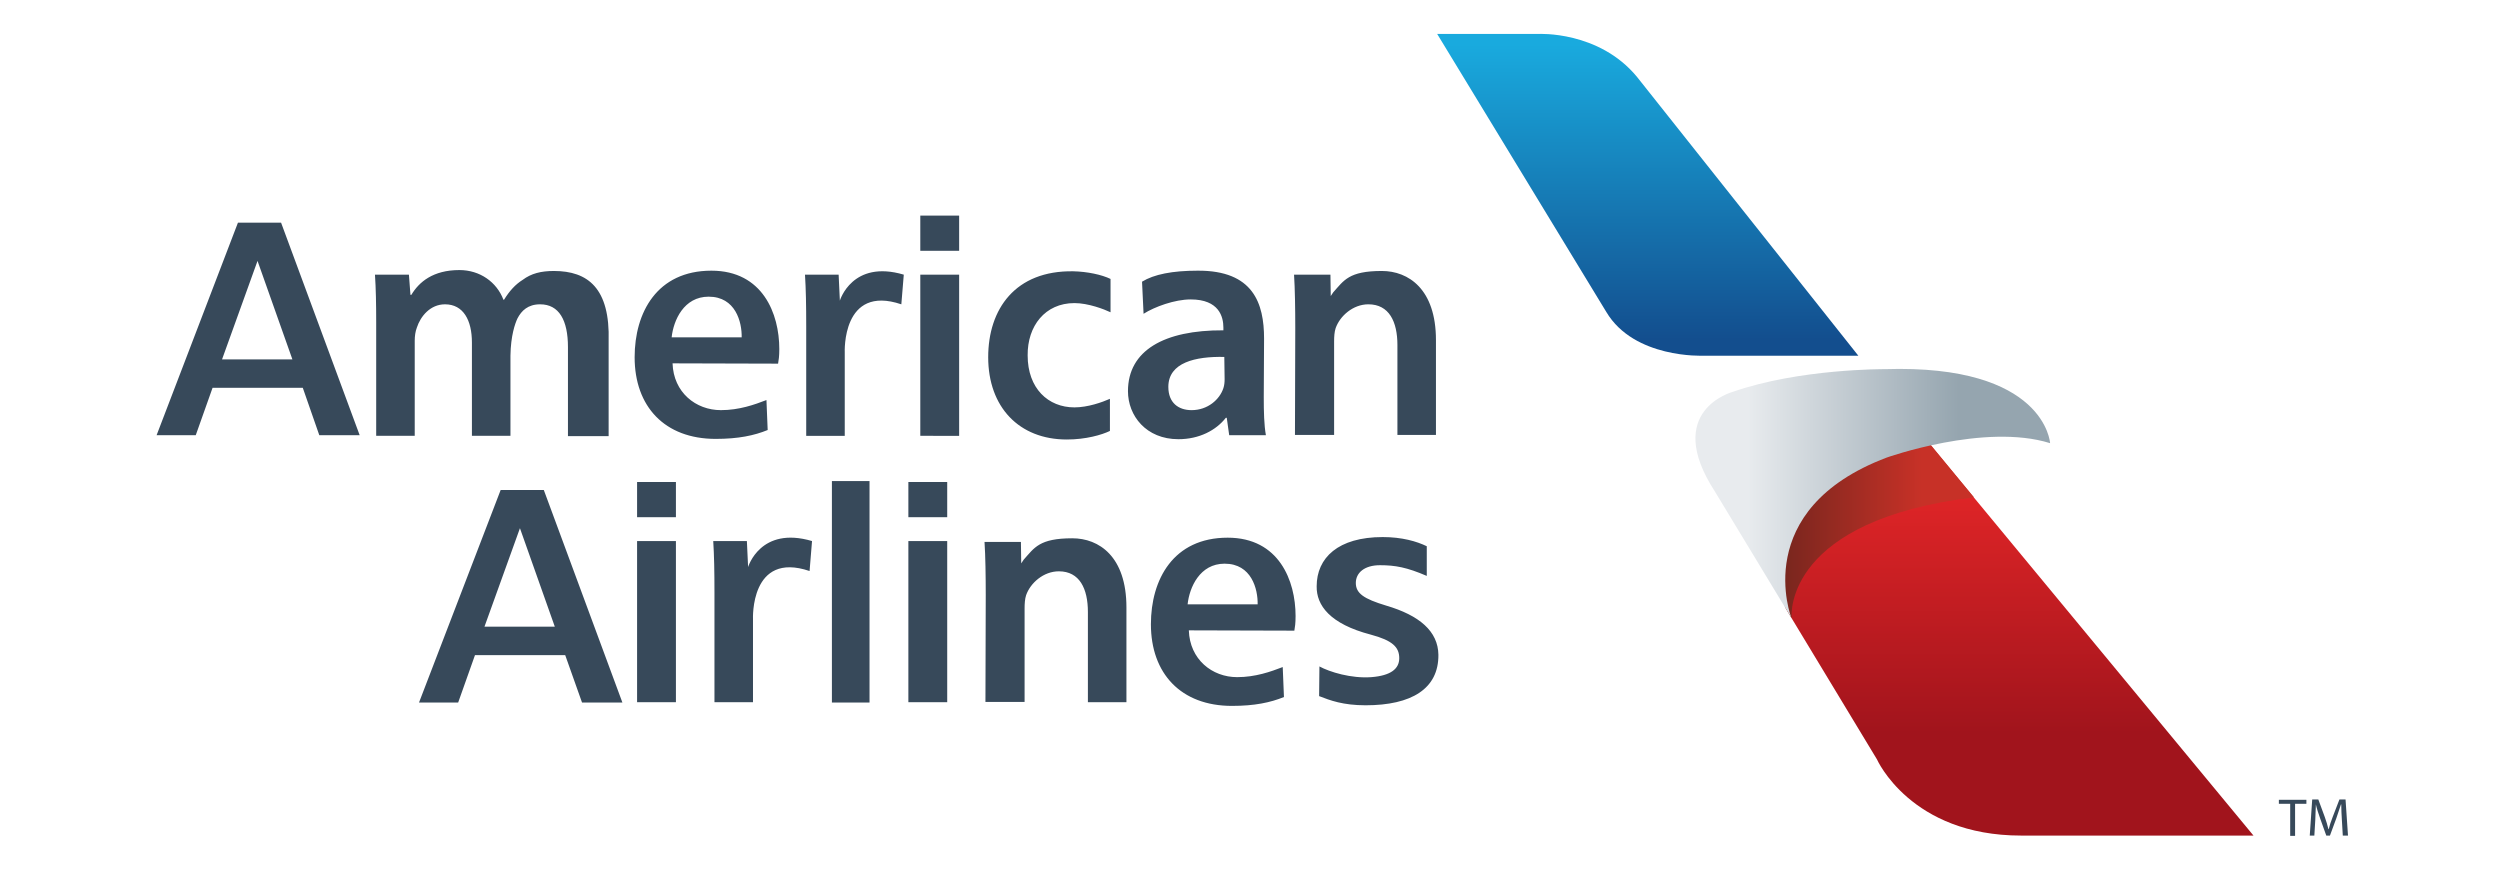 <?xml version="1.0" encoding="utf-8"?>
<!-- Generator: Adobe Illustrator 24.3.0, SVG Export Plug-In . SVG Version: 6.00 Build 0)  -->
<svg version="1.1"
	 id="Layer_1" xmlns:cc="http://creativecommons.org/ns#" xmlns:dc="http://purl.org/dc/elements/1.1/" xmlns:inkscape="http://www.inkscape.org/namespaces/inkscape" xmlns:rdf="http://www.w3.org/1999/02/22-rdf-syntax-ns#" xmlns:sodipodi="http://sodipodi.sourceforge.net/DTD/sodipodi-0.dtd" xmlns:svg="http://www.w3.org/2000/svg"
	 xmlns="http://www.w3.org/2000/svg" xmlns:xlink="http://www.w3.org/1999/xlink" x="0px" y="0px" viewBox="0 0 817.4 286"
	 style="enable-background:new 0 0 817.4 286;" xml:space="preserve">
<style type="text/css">
	.st0{fill:url(#SVGID_1_);}
	.st1{fill:url(#SVGID_2_);}
	.st2{fill:url(#SVGID_3_);}
	.st3{fill:url(#SVGID_4_);}
	.st4{fill:#37495A;}
</style>
<sodipodi:namedview  bordercolor="#666666" borderopacity="1" fit-margin-bottom="0" fit-margin-left="0" fit-margin-right="0" fit-margin-top="0" gridtolerance="10" guidetolerance="10" id="namedview4074" inkscape:current-layer="Layer_1" inkscape:cx="394.70801" inkscape:cy="125.474" inkscape:pageopacity="0" inkscape:pageshadow="2" inkscape:window-height="858" inkscape:window-maximized="0" inkscape:window-width="1405" inkscape:window-x="0" inkscape:window-y="0" inkscape:zoom="0.82070707" objecttolerance="10" pagecolor="#ffffff" showgrid="false">
	</sodipodi:namedview>
<linearGradient id="SVGID_1_" gradientUnits="userSpaceOnUse" x1="343.65" y1="206.108" x2="343.65" y2="189.745" gradientTransform="matrix(6.432 0 0 -6.432 -1671.527 1336.698)">
	<stop  offset="3.300000e-02" style="stop-color:#19AADE"/>
	<stop  offset="0.951" style="stop-color:#134E8E"/>
</linearGradient>
<path class="st0" d="M469.9,11.1H503c0,0,19.7-1.1,32.2,14l72.4,91.2h-50.8c0,0-22.5,1-31.6-14.3L469.9,11.1z"/>
<linearGradient id="SVGID_2_" gradientUnits="userSpaceOnUse" x1="362.129" y1="185.587" x2="362.129" y2="165.353" gradientTransform="matrix(6.432 0 0 -6.432 -1671.527 1336.698)">
	<stop  offset="0.132" style="stop-color:#E02527"/>
	<stop  offset="0.742" style="stop-color:#A1141C"/>
</linearGradient>
<path class="st1" d="M583.9,199l29.8,49.3c0,0,11,24.9,47.1,24.9h76L629.2,143.1l-45.3,10.3C583.9,153.4,571.4,169.8,583.9,199z"/>
<linearGradient id="SVGID_3_" gradientUnits="userSpaceOnUse" x1="349.823" y1="181.115" x2="360.231" y2="181.115" gradientTransform="matrix(6.432 0 0 -6.432 -1671.527 1336.698)">
	<stop  offset="5.000000e-03" style="stop-color:#71251D"/>
	<stop  offset="0.742" style="stop-color:#C73127"/>
</linearGradient>
<path class="st2" d="M645.4,162.6l-17.4-21.1l-44,11.9c0,0-12.5,16.4,0,45.6l1.8,3.1C585.6,200.2,584.3,170.1,645.4,162.6
	L645.4,162.6z"/>
<linearGradient id="SVGID_4_" gradientUnits="userSpaceOnUse" x1="346.071" y1="182.734" x2="364.098" y2="182.734" gradientTransform="matrix(6.432 0 0 -6.432 -1671.527 1336.698)">
	<stop  offset="0.148" style="stop-color:#E8EBEE"/>
	<stop  offset="0.742" style="stop-color:#95A5AF"/>
</linearGradient>
<path class="st3" d="M585.7,202c0,0-13.8-35.4,31.2-52.4c0,0,32-11.4,53.4-4.7c0,0-1.5-25.9-54.1-24.2c0,0-27.8-0.2-49.6,7.4
	c0,0-23.1,6.1-5.9,32.6L585.7,202z"/>
<g>
	<path class="st4" d="M748.8,262.8h-3.7v-1.3h9v1.3h-3.7v10.5h-1.6V262.8z M765.7,268.1c-0.1-1.6-0.2-3.6-0.2-5.1h-0.1
		c-0.5,1.5-1,3-1.5,4.5l-2.1,5.7h-1.2l-2-5.6c-0.6-1.7-1.1-3.2-1.4-4.6h0c-0.1,1.7-0.1,3.5-0.2,5.2l-0.3,5h-1.5l0.8-11.8h2l2.1,5.7
		c0.5,1.4,0.9,2.7,1.2,4h0.1c0.3-1.2,0.7-2.5,1.3-4l2.2-5.7h2l0.8,11.8H766L765.7,268.1z M294.7,99.5c-19.5-6.6-18.5,15.7-18.5,15.7
		v27.3h-12.6v-35.7c0-7.1-0.1-12.2-0.4-17h11l0.4,8.5c0,0,4-13.5,20.9-8.5L294.7,99.5z M300.9,142.5V89.8h12.7v52.7L300.9,142.5
		L300.9,142.5z M300.9,82V70.5h12.7V82H300.9z M362.9,140.9c-2.7,1.3-7.9,2.8-14.1,2.8c-15.6,0-25.7-10.6-25.7-26.9
		c0-15.8,8.9-28.4,27.8-28.1c4.6,0.1,9.3,1.1,12.2,2.5l0,10.9c-2.1-1-7.3-3-11.8-3c-9.6,0-15.4,7.5-15.3,17.1c0,10.8,6.7,17,15.3,17
		c4.4,0,9.1-1.7,11.6-2.8L362.9,140.9z M413.2,129.8c0,4.8,0.1,9.2,0.7,12.5h-12l-0.8-5.7h-0.3c-3.2,4.1-8.7,7-15.5,7
		c-10.6,0-16.5-7.7-16.5-15.7c0-13.3,11.8-20,31.2-19.9v-0.9c0-3.5-1.4-9.2-10.7-9.2c-5.2,0-11.8,2.4-15.4,4.7l-0.5-10.5
		c3.9-2.4,9.9-3.6,18.2-3.6c18.2-0.1,21.7,10.7,21.7,22.2L413.2,129.8L413.2,129.8z M400.3,116.7c-9.4-0.2-18.3,1.8-18.3,9.8
		c0,5.2,3.3,7.6,7.6,7.6c5.3,0,9.2-3.5,10.4-7.2c0.3-0.9,0.4-1.9,0.4-2.9L400.3,116.7L400.3,116.7z M423.5,107.2
		c0-6.1-0.1-12.9-0.4-17.4l11.9,0l0.1,7l0.8-1.2c3.5-3.9,5.1-7,15.9-7c8.7,0,17.7,5.9,17.7,22.6v31h-12.6v-29.4
		c0-7.6-2.7-13.3-9.5-13.3c-5,0-9.3,3.8-10.7,7.8c-0.4,1.2-0.5,2.8-0.5,4.3v30.6h-12.8L423.5,107.2z M431.4,217.9
		c3.3,1.8,10.4,4,17,3.5c6.3-0.5,9.1-2.7,9.1-6.2c0-3.6-2.2-5.8-9.3-7.7c-13.4-3.5-17.8-9.6-17.7-15.8c0-9.3,7-16.1,21.6-16.1
		c6.3,0,11.1,1.4,14.4,3v9.7c-6.5-2.8-10.3-3.5-15.3-3.5c-5.1,0-7.9,2.5-7.9,5.8c0,3.4,2.6,5.2,9.9,7.4c10.9,3.2,17,8.4,17.1,16.1
		c0.1,11.1-8.8,16.5-23.8,16.5c-7.4,0-11.6-1.6-15.2-3L431.4,217.9z M181.1,88.6c-4.2,0-7.4,0.8-10.2,2.9c-2.4,1.5-4.3,3.6-6.1,6.5
		h-0.2c-2.2-5.8-7.7-9.7-14.4-9.7c-8.6,0-13.2,3.9-15.7,8.1h-0.3l-0.5-6.6h-11.1c0.3,4.5,0.4,9.6,0.4,15.7v37h12.6v-31.1
		c0-1.5,0.2-3,0.7-4.3c1.2-3.7,4.4-7.6,9.2-7.6c6,0,8.8,5.2,8.8,12.5v30.5h12.6v-26.2c0.1-6.6,1.5-10.5,2.3-12.2
		c1.3-2.5,3.4-4.6,7.4-4.6c6.2,0,9.1,5.2,9.1,14v29.1h13.3v-31C199.5,94.2,192.2,88.6,181.1,88.6L181.1,88.6z M104.4,142.3h13.2
		L91.9,72.8H77.8l-26.6,69.5h12.8l5.5-15.5h29.5L104.4,142.3z M72.6,117.5l11.6-32.2l11.4,32.2H72.6z M190.3,229.7h13.2l-25.7-69.5
		h-14.1L137,229.7h12.8l5.5-15.5h29.5L190.3,229.7z M158.4,204.9l11.6-32.2l11.4,32.2H158.4z M264.7,186.7
		c-19.5-6.6-18.5,15.7-18.5,15.7v27.2h-12.6v-35.7c0-7.1-0.1-12.2-0.4-17h11l0.4,8.5c0,0,4-13.5,20.9-8.5L264.7,186.7z M208.3,229.6
		v-52.7H221v52.7H208.3z M208.3,169.1v-11.5H221v11.5H208.3z M297,229.6v-52.7h12.7v52.7H297z M297,169.1v-11.5h12.7v11.5H297z
		 M272,157.3h12.3v72.4H272V157.3z M322.3,194.6c0-6.1-0.1-12.9-0.4-17.4l11.9,0l0.1,7l0.8-1.2c3.5-3.9,5.1-7,15.9-7
		c8.7,0,17.7,5.9,17.7,22.6v31h-12.6v-29.5c0-7.6-2.7-13.3-9.5-13.3c-5,0-9.3,3.8-10.7,7.8c-0.4,1.2-0.5,2.8-0.5,4.3v30.6h-12.8
		L322.3,194.6z M388.7,206.1c0.3,9.5,7.6,15.3,15.8,15.3c6,0,11-1.8,14.9-3.3l0.4,9.8c-4.4,1.8-9.6,2.9-17,2.9
		c-16.7,0-26.5-10.6-26.5-26.7c0-14.6,7.3-28.3,25.1-28.3c16.8,0,22.2,14.1,22.2,25.6c0,2.5-0.2,3.6-0.4,4.8L388.7,206.1
		L388.7,206.1z M411.2,197.6c0.1-5-2-13.3-10.8-13.3c-8.1,0-11.5,7.7-12.1,13.3H411.2z M219.9,118.8c0.3,9.5,7.6,15.3,15.8,15.3
		c6,0,11-1.8,14.9-3.3l0.4,9.8c-4.4,1.8-9.6,2.9-17,2.9c-16.7,0-26.5-10.6-26.5-26.7c0-14.6,7.3-28.3,25.1-28.3
		c16.8,0,22.2,14.1,22.2,25.6c0,2.5-0.2,3.6-0.4,4.8L219.9,118.8L219.9,118.8z M242.5,110.3c0.1-5-2-13.3-10.8-13.3
		c-8.1,0-11.5,7.7-12.1,13.3H242.5z"/>
</g>
</svg>
